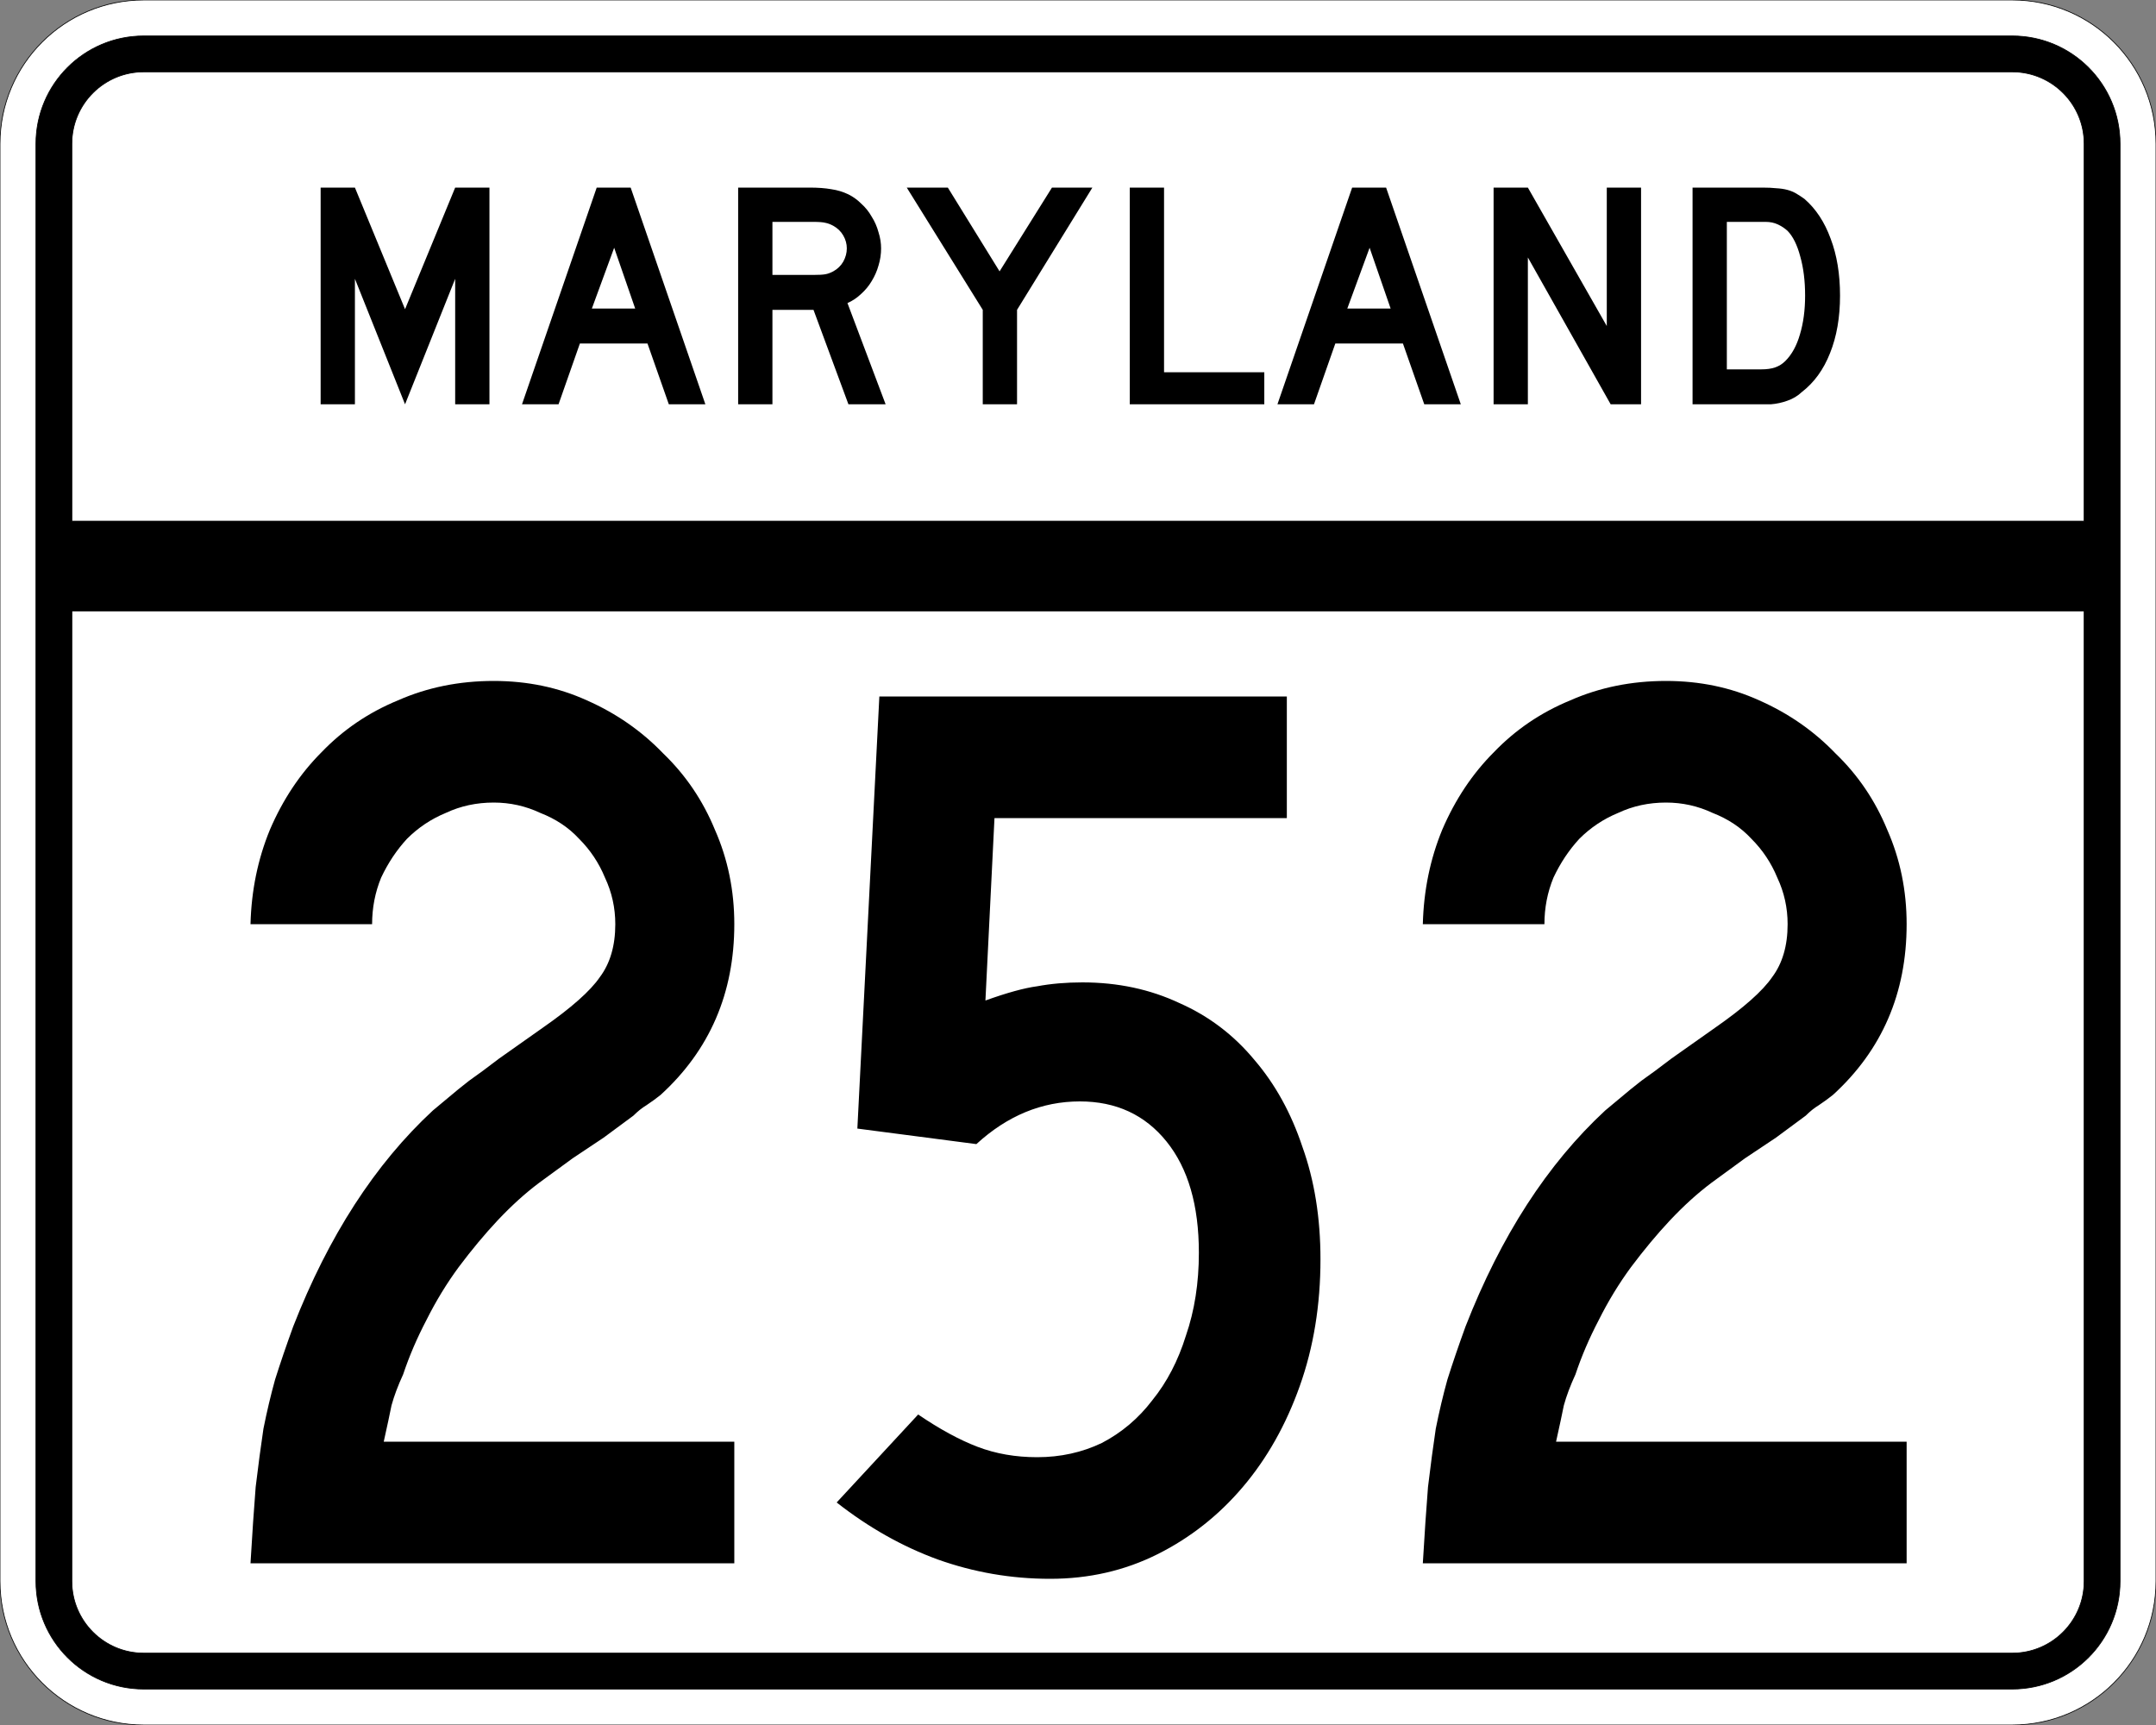 <?xml version="1.0" encoding="UTF-8" standalone="no"?>
<!-- Created with Inkscape (http://www.inkscape.org/) -->
<svg
   xmlns:svg="http://www.w3.org/2000/svg"
   xmlns="http://www.w3.org/2000/svg"
   version="1.0"
   width="3000"
   height="2400"
   id="svg2">
  <rect width="100%" height="100%" fill="#808080" stroke="none"/>
  <defs
     id="defs4" />
  <g
     id="layer1" />
  <path
     d="M 0,200 C -1.3526628e-014,89.543 89.543,2.0289942e-014 200,0 L 2800,0 C 2910.457,6.7633141e-015 3000,89.543 3000,200 L 3000,2200 C 3000,2310.457 2910.457,2400 2800,2400 L 200,2400 C 89.543,2400 1.3526628e-014,2310.457 0,2200 L 0,200 z "
     style="fill:#ffffff;fill-opacity:1;fill-rule:evenodd;stroke:#000000;stroke-width:1;stroke-linecap:butt;stroke-linejoin:miter;stroke-opacity:1"
     id="path1407" />
  <path
     d="M 50,200 C 50,117.157 117.157,50 200,50 L 2800,50 C 2882.843,50 2950,117.157 2950,200 L 2950,2200 C 2950,2282.843 2882.843,2350 2800,2350 L 200,2350 C 117.157,2350 50,2282.843 50,2200 L 50,200 z "
     style="fill:#000000;fill-opacity:1;fill-rule:evenodd;stroke:#000000;stroke-width:1px;stroke-linecap:butt;stroke-linejoin:miter;stroke-opacity:1"
     id="path1341" />
  <path
     d="M 200,100 L 2800,100 C 2855.229,100 2900,144.772 2900,200 L 2900,725 L 100,725 L 100,200 C 100,144.772 144.772,100 200,100 z "
     style="fill:#ffffff;fill-opacity:1;fill-rule:evenodd;stroke:#000000;stroke-width:1px;stroke-linecap:butt;stroke-linejoin:miter;stroke-opacity:1"
     id="path10350" />
  <path
     d="M 100,850 L 2900,850 L 2900,2200 C 2900,2255.229 2855.229,2300 2800,2300 L 200,2300 C 144.772,2300 100,2255.229 100,2200 L 100,850 z "
     style="fill:#ffffff;fill-opacity:1;fill-rule:evenodd;stroke:#000000;stroke-width:1px;stroke-linecap:butt;stroke-linejoin:miter;stroke-opacity:1"
     id="path1343" />
  <path
     d="M 348.562,2175 C 350.962,2134.2 353.362,2098.8 355.762,2068.8 C 359.362,2038.8 362.962,2011.8 366.562,1987.8 C 371.362,1963.8 376.762,1941 382.762,1919.4 C 389.962,1896.6 398.362,1872 407.962,1845.6 C 457.162,1719.601 521.962,1619.401 602.362,1545 C 609.562,1539.001 616.762,1533.001 623.962,1527 C 632.362,1519.801 641.962,1512.001 652.763,1503.6 C 664.762,1495.201 678.562,1485.001 694.163,1473 C 710.962,1461.001 731.362,1446.601 755.362,1429.8 C 794.962,1402.201 821.362,1378.801 834.562,1359.6 C 848.962,1340.401 856.162,1315.801 856.163,1285.8 C 856.162,1263.001 851.362,1241.401 841.763,1221 C 833.362,1200.601 821.362,1182.601 805.763,1167 C 791.362,1151.401 773.362,1139.401 751.763,1131 C 731.362,1121.401 709.762,1116.601 686.962,1116.6 C 662.962,1116.601 640.762,1121.401 620.362,1131 C 599.962,1139.401 581.962,1151.401 566.362,1167 C 551.962,1182.601 539.962,1200.601 530.362,1221 C 521.962,1241.401 517.762,1263.001 517.763,1285.8 L 348.562,1285.8 C 349.762,1239.001 358.762,1195.201 375.562,1154.4 C 393.562,1112.401 417.562,1076.401 447.562,1046.4 C 477.562,1015.201 512.962,991.201 553.763,974.4 C 594.562,956.401 638.962,947.401 686.962,947.4 C 733.762,947.401 776.962,956.401 816.562,974.4 C 857.362,992.401 892.762,1017.001 922.763,1048.2 C 953.962,1078.201 977.962,1113.601 994.763,1154.4 C 1012.762,1195.201 1021.762,1239.001 1021.763,1285.8 C 1021.762,1381.801 987.562,1461.001 919.163,1523.4 C 913.162,1528.201 906.562,1533.001 899.362,1537.8 C 893.362,1541.401 887.362,1546.201 881.362,1552.2 L 839.962,1582.8 L 796.763,1611.6 L 749.962,1645.8 C 730.762,1660.2 711.562,1677.601 692.362,1698 C 674.362,1717.2 656.362,1738.8 638.362,1762.8 C 621.562,1785.6 606.562,1810.2 593.362,1836.6 C 580.162,1861.8 569.362,1887 560.962,1912.2 C 553.762,1927.8 548.362,1942.2 544.763,1955.4 C 542.362,1967.4 538.762,1984.2 533.962,2005.8 L 1021.763,2005.8 L 1021.763,2175 L 348.562,2175 M 1837.388,1752 C 1837.387,1815.6 1827.787,1874.4 1808.588,1928.4 C 1789.387,1982.4 1762.987,2029.2 1729.388,2068.8 C 1695.787,2108.4 1656.187,2139.6 1610.588,2162.4 C 1564.987,2185.2 1515.187,2196.6 1461.188,2196.6 C 1407.187,2196.6 1354.987,2187.6 1304.588,2169.6 C 1255.387,2151.6 1208.587,2125.2 1164.188,2090.4 L 1277.588,1968 C 1307.587,1988.4 1335.187,2003.4 1360.388,2013 C 1385.587,2022.6 1413.187,2027.4 1443.188,2027.4 C 1475.587,2027.4 1505.587,2020.8 1533.188,2007.6 C 1560.787,1993.2 1584.187,1973.4 1603.388,1948.2 C 1623.787,1923 1639.387,1893 1650.188,1858.2 C 1662.187,1823.4 1668.187,1785 1668.188,1743 C 1668.187,1677.001 1653.187,1625.4 1623.188,1588.2 C 1593.187,1551.001 1552.987,1532.401 1502.588,1532.4 C 1449.787,1532.401 1401.787,1552.201 1358.588,1591.8 L 1192.987,1570.2 L 1223.588,969 L 1790.588,969 L 1790.588,1138.2 L 1383.787,1138.2 L 1371.188,1392 C 1401.187,1381.201 1425.187,1374.601 1443.188,1372.2 C 1462.387,1368.601 1483.387,1366.801 1506.188,1366.8 C 1555.387,1366.801 1600.387,1376.401 1641.188,1395.6 C 1681.987,1413.601 1716.787,1440.001 1745.588,1474.8 C 1774.387,1508.401 1796.587,1548.601 1812.188,1595.4 C 1828.987,1642.2 1837.387,1694.4 1837.388,1752 M 1979.812,2175 C 1982.212,2134.2 1984.612,2098.8 1987.013,2068.8 C 1990.612,2038.8 1994.212,2011.8 1997.812,1987.8 C 2002.612,1963.8 2008.012,1941 2014.013,1919.4 C 2021.212,1896.6 2029.612,1872 2039.213,1845.6 C 2088.412,1719.601 2153.212,1619.401 2233.613,1545 C 2240.812,1539.001 2248.012,1533.001 2255.213,1527 C 2263.612,1519.801 2273.212,1512.001 2284.012,1503.6 C 2296.012,1495.201 2309.812,1485.001 2325.412,1473 C 2342.212,1461.001 2362.612,1446.601 2386.613,1429.8 C 2426.212,1402.201 2452.612,1378.801 2465.812,1359.6 C 2480.212,1340.401 2487.412,1315.801 2487.412,1285.8 C 2487.412,1263.001 2482.612,1241.401 2473.012,1221 C 2464.612,1200.601 2452.612,1182.601 2437.012,1167 C 2422.612,1151.401 2404.612,1139.401 2383.012,1131 C 2362.612,1121.401 2341.012,1116.601 2318.213,1116.6 C 2294.212,1116.601 2272.012,1121.401 2251.613,1131 C 2231.212,1139.401 2213.212,1151.401 2197.613,1167 C 2183.212,1182.601 2171.212,1200.601 2161.613,1221 C 2153.212,1241.401 2149.012,1263.001 2149.012,1285.8 L 1979.812,1285.8 C 1981.012,1239.001 1990.012,1195.201 2006.812,1154.4 C 2024.812,1112.401 2048.812,1076.401 2078.812,1046.4 C 2108.812,1015.201 2144.212,991.201 2185.012,974.4 C 2225.812,956.401 2270.212,947.401 2318.213,947.4 C 2365.012,947.401 2408.212,956.401 2447.812,974.4 C 2488.612,992.401 2524.012,1017.001 2554.012,1048.2 C 2585.212,1078.201 2609.212,1113.601 2626.012,1154.4 C 2644.012,1195.201 2653.012,1239.001 2653.012,1285.8 C 2653.012,1381.801 2618.812,1461.001 2550.412,1523.4 C 2544.412,1528.201 2537.812,1533.001 2530.613,1537.8 C 2524.612,1541.401 2518.612,1546.201 2512.613,1552.2 L 2471.213,1582.8 L 2428.012,1611.6 L 2381.213,1645.8 C 2362.012,1660.2 2342.812,1677.601 2323.613,1698 C 2305.612,1717.2 2287.612,1738.8 2269.613,1762.8 C 2252.812,1785.6 2237.812,1810.2 2224.613,1836.6 C 2211.412,1861.8 2200.612,1887 2192.213,1912.2 C 2185.012,1927.8 2179.612,1942.2 2176.012,1955.4 C 2173.612,1967.4 2170.012,1984.2 2165.213,2005.8 L 2653.012,2005.8 L 2653.012,2175 L 1979.812,2175"
     style="font-size:1800px;font-style:normal;font-variant:normal;font-weight:normal;font-stretch:normal;text-align:center;line-height:100%;writing-mode:lr-tb;text-anchor:middle;fill:#000000;fill-opacity:1;stroke:none;stroke-width:1px;stroke-linecap:butt;stroke-linejoin:miter;stroke-opacity:1;font-family:Roadgeek 2005 Series C"
     id="text2908" />
  <path
     d="M 633.356,562.5 L 633.356,387.9 L 563.606,562.5 L 493.856,387.9 L 493.856,562.5 L 446.156,562.5 L 446.156,261 L 493.856,261 L 563.606,430.2 L 633.356,261 L 681.056,261 L 681.056,562.5 L 633.356,562.5 M 930.645,562.5 L 900.945,477.9 L 806.895,477.9 L 777.195,562.5 L 726.345,562.5 L 830.295,261 L 877.545,261 L 981.495,562.5 L 930.645,562.5 M 854.595,344.7 L 823.545,429.3 L 883.845,429.3 L 854.595,344.7 M 1180.563,562.5 L 1131.963,431.1 L 1074.813,431.1 L 1074.813,562.5 L 1027.113,562.5 L 1027.113,261 L 1126.563,261 C 1138.263,261 1148.313,261.75 1156.713,263.25 C 1165.113,264.45 1173.063,266.85 1180.563,270.45 C 1187.163,273.75 1193.163,278.1 1198.563,283.5 C 1204.263,288.6 1209.063,294.6 1212.963,301.5 C 1217.163,308.1 1220.313,315.3 1222.413,323.1 C 1224.813,330.6 1226.013,338.1 1226.013,345.6 C 1226.013,353.7 1224.813,361.65 1222.413,369.45 C 1220.313,376.95 1217.163,384.15 1212.963,391.05 C 1209.063,397.65 1204.113,403.65 1198.113,409.05 C 1192.413,414.45 1186.113,418.65 1179.213,421.65 L 1232.313,562.5 L 1180.563,562.5 M 1178.313,345.6 C 1178.313,339.3 1176.663,333.3 1173.363,327.6 C 1170.063,321.9 1165.413,317.4 1159.413,314.1 C 1155.513,312 1151.913,310.65 1148.613,310.05 C 1145.313,309.15 1139.763,308.7 1131.963,308.7 L 1074.813,308.7 L 1074.813,382.5 L 1131.963,382.5 C 1139.463,382.5 1144.863,382.2 1148.163,381.6 C 1151.763,381 1155.513,379.65 1159.413,377.55 C 1165.413,374.25 1170.063,369.75 1173.363,364.05 C 1176.663,358.05 1178.313,351.9 1178.313,345.6 M 1415.175,431.1 L 1415.175,562.5 L 1367.475,562.5 L 1367.475,431.1 L 1261.725,261 L 1318.875,261 L 1390.875,377.55 L 1463.775,261 L 1520.025,261 L 1415.175,431.1 M 1572.035,562.5 L 1572.035,261 L 1619.735,261 L 1619.735,517.95 L 1759.235,517.95 L 1759.235,562.5 L 1572.035,562.5 M 1981.816,562.5 L 1952.116,477.9 L 1858.066,477.9 L 1828.366,562.5 L 1777.516,562.5 L 1881.466,261 L 1928.716,261 L 2032.666,562.5 L 1981.816,562.5 M 1905.766,344.7 L 1874.716,429.3 L 1935.016,429.3 L 1905.766,344.7 M 2241.185,562.5 L 2125.985,358.2 L 2125.985,562.5 L 2078.285,562.5 L 2078.285,261 L 2125.985,261 L 2235.785,453.6 L 2235.785,261 L 2283.485,261 L 2283.485,562.5 L 2241.185,562.5 M 2560.341,411.3 C 2560.34,441.6 2555.69,468.3 2546.391,491.4 C 2537.39,514.2 2524.34,532.2 2507.241,545.4 C 2501.54,550.8 2494.79,554.85 2486.991,557.55 C 2479.49,560.25 2471.84,561.9 2464.041,562.5 L 2446.941,562.5 L 2355.141,562.5 L 2355.141,261 L 2452.341,261 C 2459.84,261 2466.291,261.3 2471.691,261.9 C 2477.39,262.2 2482.49,262.95 2486.991,264.15 C 2491.49,265.35 2495.54,267 2499.141,269.1 C 2502.74,271.2 2506.64,273.75 2510.841,276.75 C 2526.74,290.55 2538.89,309 2547.291,332.1 C 2555.99,354.9 2560.34,381.3 2560.341,411.3 M 2511.741,411.3 C 2511.74,390.9 2509.49,372.75 2504.991,356.85 C 2500.79,340.95 2494.94,329.1 2487.441,321.3 C 2483.541,317.7 2479.041,314.7 2473.941,312.3 C 2468.84,309.9 2463.14,308.7 2456.841,308.7 L 2402.841,308.7 L 2402.841,513.9 L 2450.541,513.9 C 2458.34,513.9 2464.791,513 2469.891,511.2 C 2475.291,509.4 2480.09,506.4 2484.291,502.2 C 2493.291,493.2 2500.04,480.9 2504.541,465.3 C 2509.34,449.4 2511.74,431.4 2511.741,411.3"
     style="font-size:450px;font-style:normal;font-variant:normal;font-weight:normal;font-stretch:normal;text-align:center;line-height:125%;writing-mode:lr-tb;text-anchor:middle;fill:#000000;fill-opacity:1;stroke:none;stroke-width:1px;stroke-linecap:butt;stroke-linejoin:miter;stroke-opacity:1;font-family:Roadgeek 2005 Series D"
     id="text2947" />
</svg>

